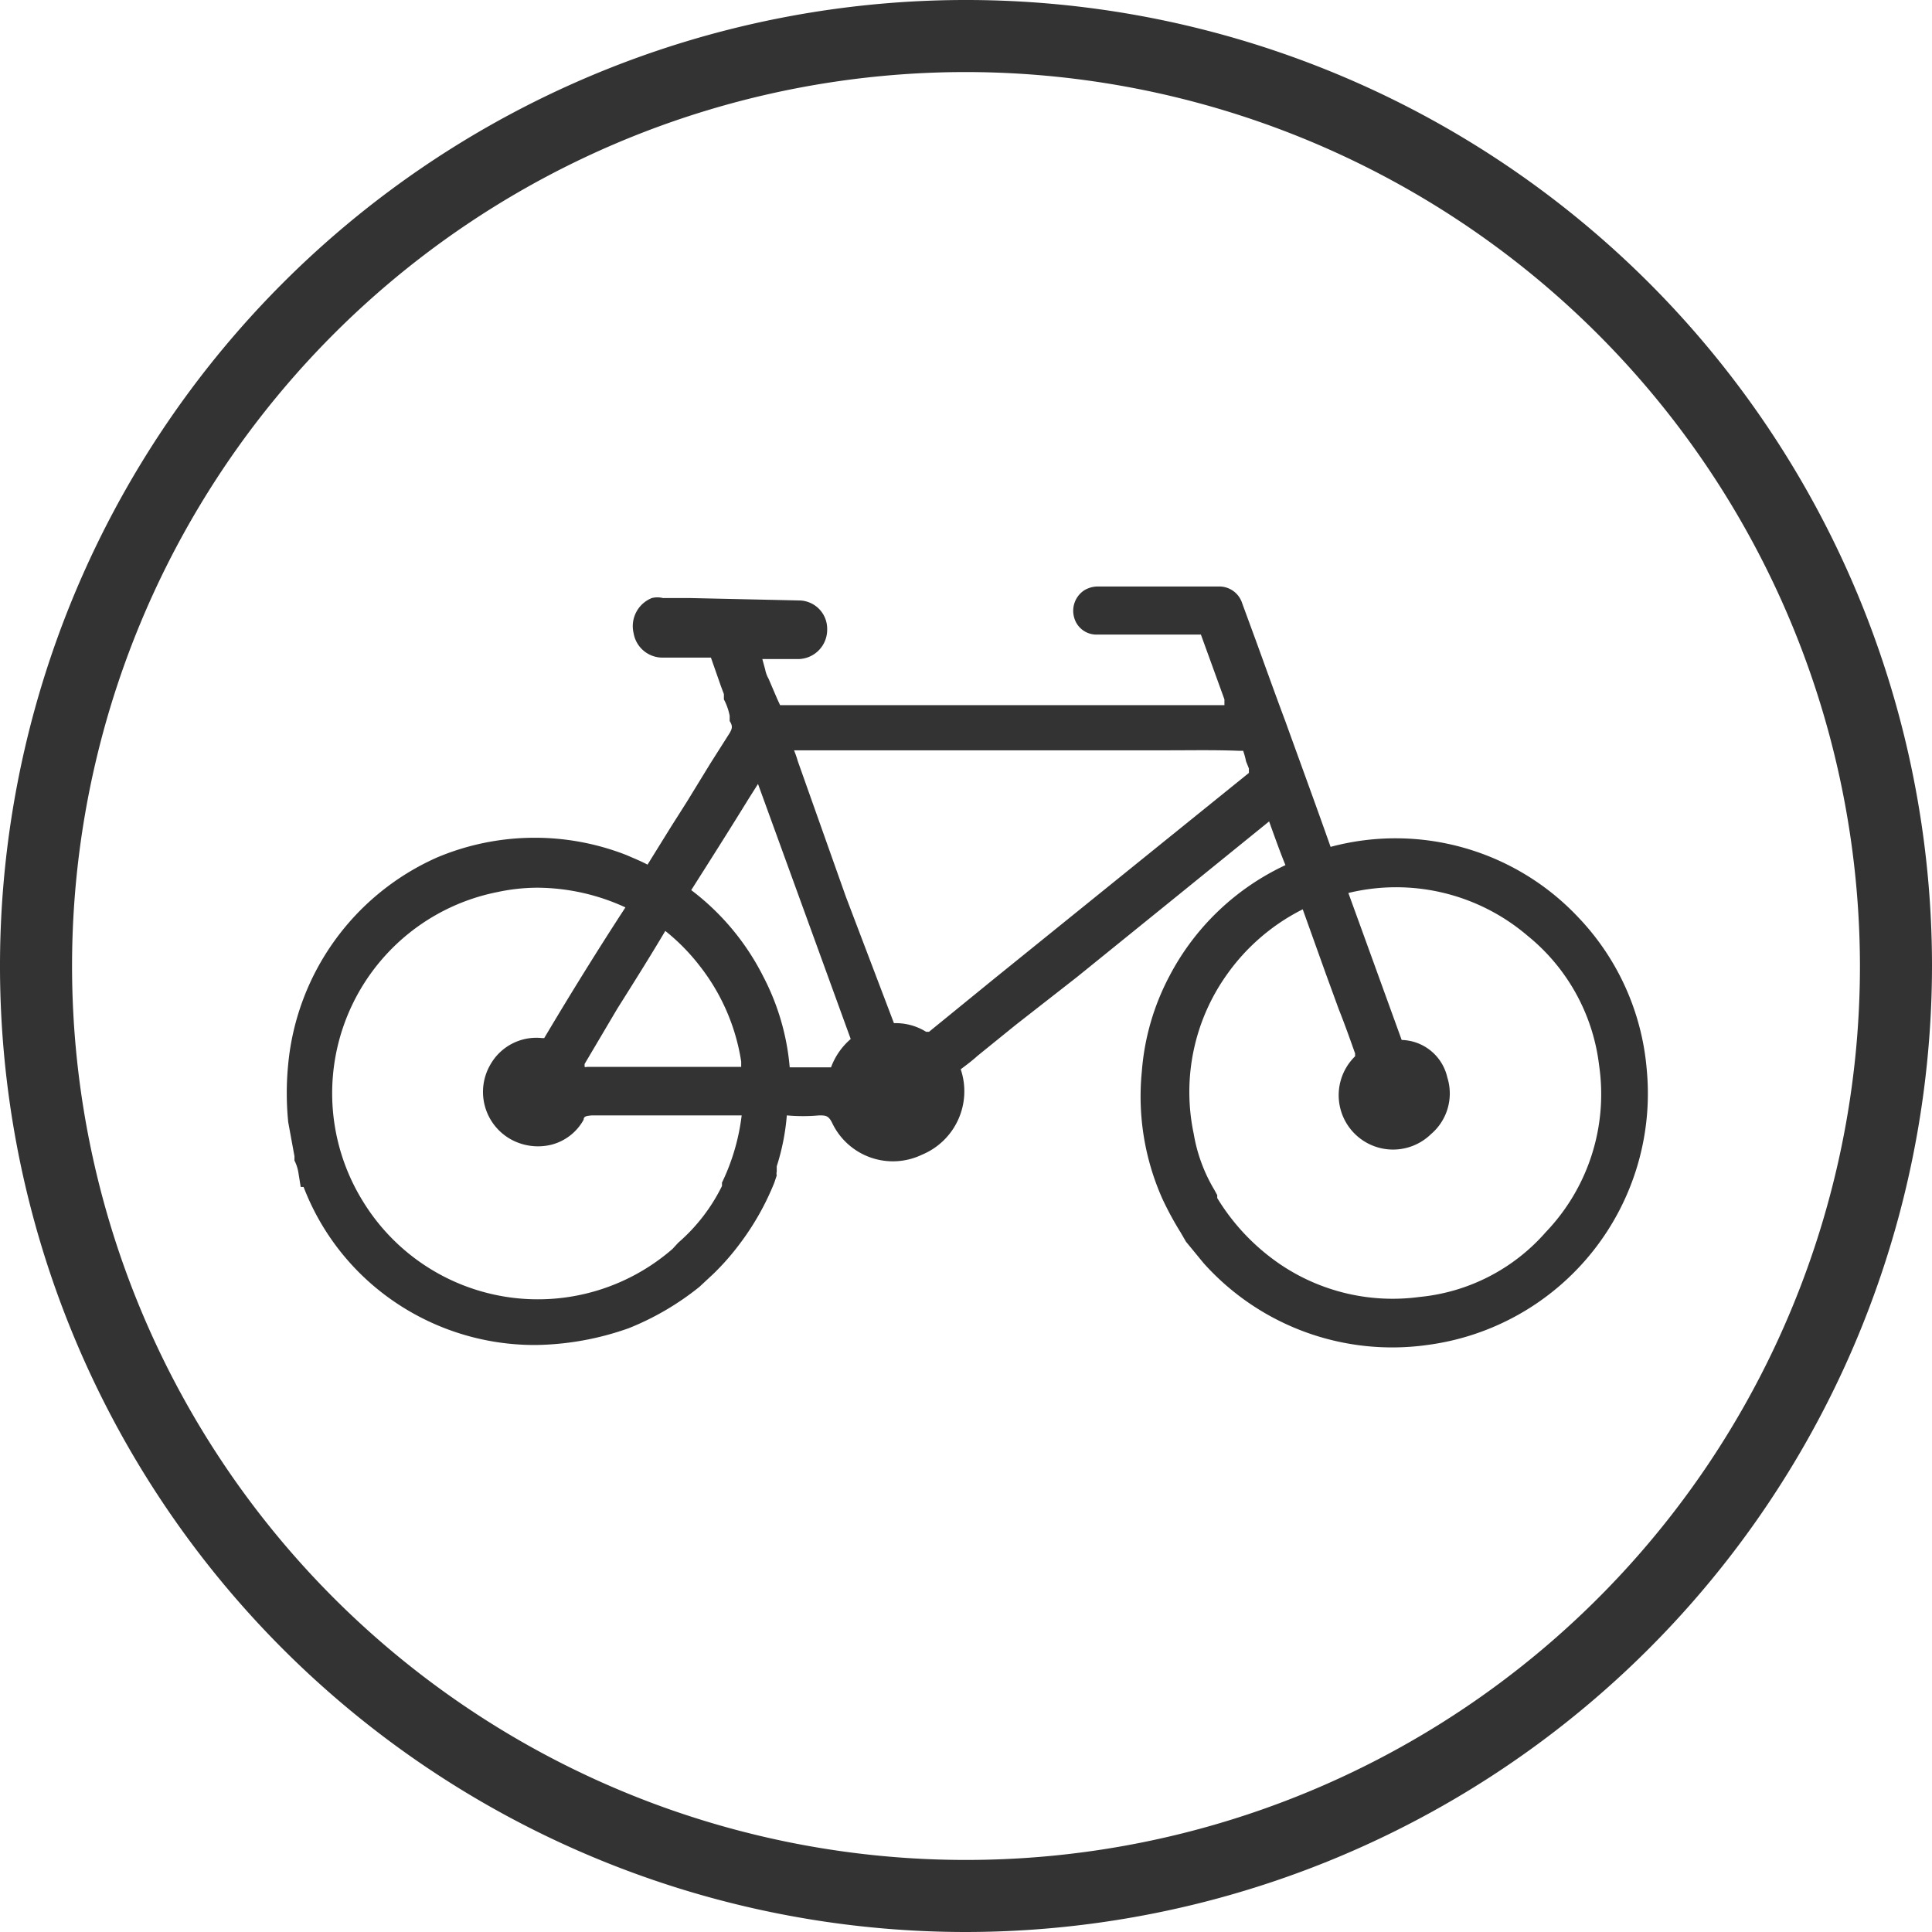 <?xml version="1.0" encoding="UTF-8"?> <svg xmlns="http://www.w3.org/2000/svg" viewBox="0 0 40.22 40.22"><defs><style>.cls-1{fill:#333;}</style></defs><g id="Layer_2" data-name="Layer 2"><g id="community"><path class="cls-1" d="M20.11,40.22A20.11,20.11,0,1,1,40.22,20.11,20.13,20.13,0,0,1,20.11,40.22Zm0-38.72A18.61,18.61,0,1,0,38.72,20.11,18.63,18.63,0,0,0,20.11,1.5Z"></path><path class="cls-1" d="M32.85,19.09a5.22,5.22,0,0,0-5.15-1.46c-.31-.88-.63-1.75-.94-2.61-.21-.56-.41-1.12-.61-1.67l-.29-.79a.5.5,0,0,0-.5-.35H22.87a.54.54,0,0,0-.3.08.51.51,0,0,0-.21.56.48.48,0,0,0,.49.36H25l.49,1.35,0,.12H16.24l-.06-.13L16,14.13a.62.62,0,0,1-.07-.19l-.06-.22,0,0h.76a.61.61,0,0,0,.59-.62.59.59,0,0,0-.59-.6l-2.27-.05h-.56a.47.47,0,0,0-.23,0,.63.63,0,0,0-.38.73.61.61,0,0,0,.61.51c.33,0,.66,0,1,0l.21.6.06.16,0,.11a1.22,1.22,0,0,1,.12.34l0,.11c.07.11.05.16,0,.25l-.4.63-.49.8-.33.52-.49.79c-.13-.07-.28-.13-.44-.2a5.24,5.24,0,0,0-3.94.05A5.25,5.25,0,0,0,6,22.15a6.1,6.1,0,0,0,0,1.21l.13.71,0,.09a.85.85,0,0,1,.08.24l.05.31.06,0A5.1,5.1,0,0,0,8.07,27a5.18,5.18,0,0,0,3.07,1,6,6,0,0,0,1.95-.35,5.75,5.75,0,0,0,1.47-.86l.29-.27a5.16,5.16,0,0,0,.53-.6,5.53,5.53,0,0,0,.74-1.3l.05-.15a.16.16,0,0,1,0-.08l0-.11a4.73,4.73,0,0,0,.21-1.06h0a3.74,3.74,0,0,0,.67,0c.14,0,.2,0,.28.17a1.4,1.4,0,0,0,1.86.65A1.43,1.43,0,0,0,20,22.26c.12-.09.24-.18.35-.28l.79-.64,1.28-1,2.15-1.74,1.85-1.5.09.25c.08.22.16.44.25.66a5.21,5.21,0,0,0-2.41,2.3,5.07,5.07,0,0,0-.58,2,5.23,5.23,0,0,0,.43,2.65,6.64,6.64,0,0,0,.38.7l.11.19.37.45A5.27,5.27,0,0,0,29.71,28a5.28,5.28,0,0,0,4.57-5.75A5.21,5.21,0,0,0,32.85,19.09Zm-7.57,5.68v0a3.36,3.36,0,0,1-.43-1.17,4.21,4.21,0,0,1,.69-3.31,4.29,4.29,0,0,1,1.58-1.36l.48,1.34.27.74c.12.3.23.61.34.92,0,0,0,0,0,.06a1.13,1.13,0,0,0,1.58,1.62,1.11,1.11,0,0,0,.34-1.18,1,1,0,0,0-.95-.78l-.87-2.4-.24-.66a4.21,4.21,0,0,1,3.73.89,4.09,4.09,0,0,1,1.49,2.7,4.15,4.15,0,0,1-1.11,3.47A4,4,0,0,1,29.55,27a4.18,4.18,0,0,1-2.87-.66,4.49,4.49,0,0,1-1.34-1.4s0,0,0-.06v0Zm.51-9.14h0s.1,0,.09,0a1.62,1.62,0,0,1,.06.22L26,16a.94.94,0,0,0,0,.09l-1.82,1.47-3.49,2.82-1.35,1.1s0,0-.06,0a1.2,1.2,0,0,0-.67-.18h0l-1-2.63-1-2.82a2.09,2.09,0,0,0-.08-.23h7.76C24.8,15.62,25.28,15.61,25.79,15.63Zm-8.08,6a1.43,1.43,0,0,0-.41.59h-.86a5,5,0,0,0-.55-1.89,5.17,5.17,0,0,0-1.5-1.8c.4-.63.8-1.26,1.2-1.91l.19-.3ZM14.56,20.1a4.28,4.28,0,0,1,.87,2s0,.08,0,.11H12.22a.07.07,0,0,1-.05,0s0-.05,0-.06L12.85,21c.34-.54.68-1.08,1-1.62A4.23,4.23,0,0,1,14.56,20.1Zm-3.23,1.51h-.05a1.1,1.1,0,0,0-1.07.55,1.13,1.13,0,0,0,.41,1.55,1.17,1.17,0,0,0,.86.12,1.07,1.07,0,0,0,.67-.52c0-.08.08-.08.17-.09q1.56,0,3.12,0a4.44,4.44,0,0,1-.41,1.4l0,.07a3.75,3.75,0,0,1-.91,1.18L14,26a4.27,4.27,0,0,1-6.45-1,4.27,4.27,0,0,1,2.81-6.43,4,4,0,0,1,.83-.09,4.43,4.43,0,0,1,1.83.41C12.44,19.78,11.87,20.7,11.33,21.61Z"></path></g></g></svg> 
